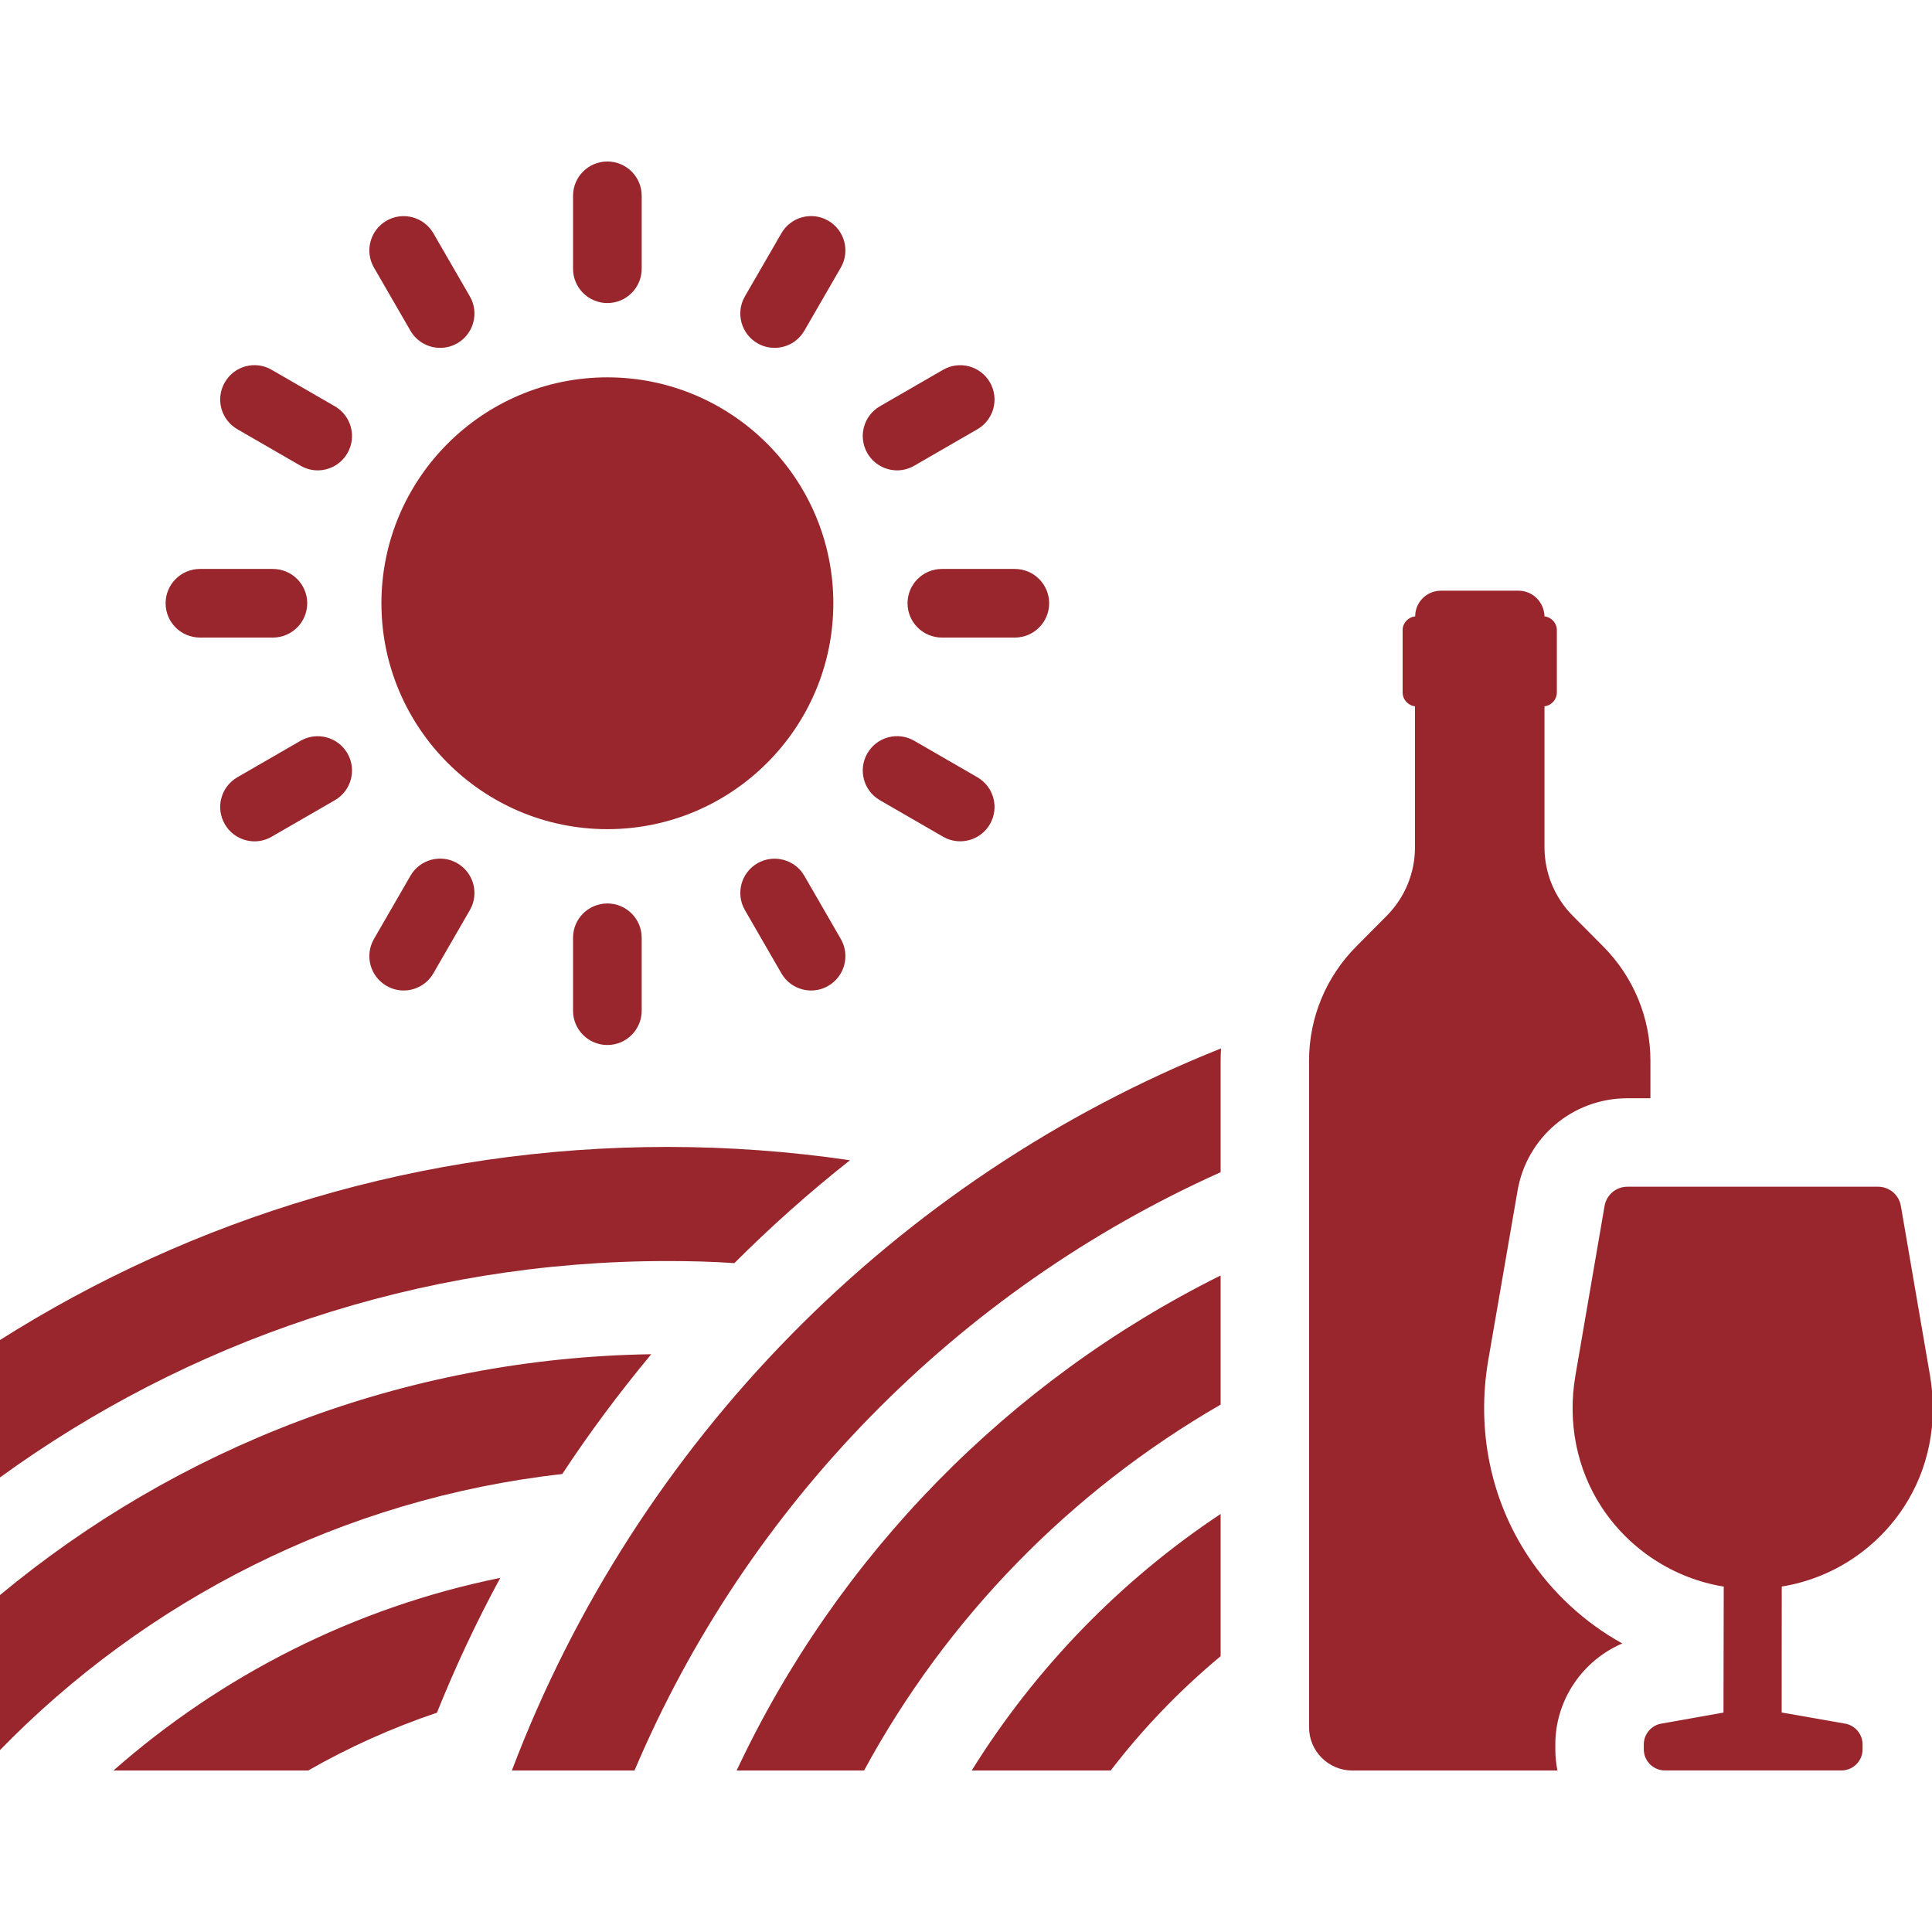 <svg viewBox="0 0 1000 1000" version="1.1" xmlns="http://www.w3.org/2000/svg" id="Calque_1">
  
  <defs>
    <style>
      .st0 {
        fill: #98262c;
      }
    </style>
  </defs>
  <g data-name="Calque_1" id="Calque_11">
    <g>
      <path d="M380.106,653.794c18.899-18.901,38.881-36.715,59.846-53.254-30.808-4.527-62.405-6.889-94.494-6.889-127.076,0-245.686,36.715-345.89,100.206v71.166c97.251-70.676,216.846-112.313,345.89-112.313,11.615,0,23.23.296,34.648,1.084h-0Z" class="st0"></path>
      <path d="M337.091,700.941c-128.159,1.97-245.686,48.627-337.524,125.01v80.32c75.792-77.957,177.67-130.521,291.458-143.318,14.174-21.556,29.628-42.225,46.066-62.012h0Z" class="st0"></path>
      <path d="M159.519,916.41c20.966-12.008,43.31-22.049,66.639-29.924,9.646-24.017,20.573-47.248,32.779-69.787-75.596,15.354-144.302,50.495-200.211,99.71h100.794,0Z" class="st0"></path>
      <path d="M502.948,916.41h71.953c16.734-21.852,35.831-41.636,56.894-59.158v-73.627c-51.874,34.451-95.873,79.829-128.847,132.785h0Z" class="st0"></path>
      <path d="M381.287,916.41h65.949c42.819-78.943,106.898-144.596,184.56-189.383v-66.836c-109.751,54.532-198.438,145.187-250.509,256.219h0Z" class="st0"></path>
      <path d="M264.939,916.41h63.489c58.272-137.608,167.236-248.639,303.367-309.667v-57.781c0-2.165.099-4.232.197-6.299-168.613,67.329-302.58,203.557-367.053,373.746h0Z" class="st0"></path>
      <path d="M431.332,312.245c0-64.481-52.465-116.931-116.959-116.931s-116.945,52.451-116.945,116.931,52.465,116.929,116.945,116.929,116.959-52.451,116.959-116.929Z" class="st0"></path>
      <path d="M314.373,156.859c9.816,0,17.768-7.952,17.768-17.755v-37.763c0-9.8-7.952-17.752-17.768-17.752s-17.767,7.952-17.767,17.752v37.763c0,9.802,7.951,17.755,17.767,17.755Z" class="st0"></path>
      <path d="M212.436,171.172c3.296,5.696,9.266,8.877,15.397,8.877,3.021,0,6.072-.752,8.876-2.372,8.486-4.915,11.392-15.786,6.492-24.26l-18.881-32.673c-4.915-8.474-15.773-11.393-24.274-6.505-8.486,4.915-11.392,15.786-6.491,24.26l18.881,32.673Z" class="st0"></path>
      <path d="M122.859,222.176l32.702,18.881c2.79,1.619,5.84,2.401,8.863,2.401,6.144,0,12.114-3.21,15.397-8.906,4.915-8.502,1.994-19.345-6.506-24.26l-32.703-18.881c-8.471-4.946-19.372-2.023-24.258,6.505-4.916,8.502-1.996,19.345,6.506,24.26Z" class="st0"></path>
      <path d="M103.485,329.997h37.763c9.817,0,17.769-7.952,17.769-17.752s-7.952-17.755-17.769-17.755h-37.763c-9.815,0-17.766,7.952-17.766,17.755s7.951,17.752,17.766,17.752Z" class="st0"></path>
      <path d="M155.561,383.43l-32.702,18.881c-8.502,4.917-11.422,15.76-6.506,24.26,3.281,5.695,9.253,8.906,15.397,8.906,3.022,0,6.072-.781,8.861-2.401l32.703-18.881c8.501-4.914,11.421-15.757,6.506-24.257-4.888-8.473-15.774-11.393-24.26-6.508h0Z" class="st0"></path>
      <path d="M212.436,453.318l-18.881,32.702c-4.901,8.5-1.995,19.343,6.505,24.26,2.79,1.617,5.841,2.398,8.863,2.398,6.145,0,12.114-3.208,15.397-8.904l18.881-32.704c4.9-8.5,1.994-19.343-6.506-24.26-8.487-4.943-19.373-1.994-24.258,6.508h-0Z" class="st0"></path>
      <path d="M296.605,485.383v37.763c0,9.802,7.951,17.752,17.767,17.752s17.768-7.95,17.768-17.752v-37.763c0-9.802-7.952-17.752-17.768-17.752s-17.767,7.949-17.767,17.752Z" class="st0"></path>
      <path d="M404.441,503.774c3.283,5.696,9.252,8.904,15.397,8.904,3.022,0,6.073-.781,8.863-2.398,8.5-4.917,11.406-15.76,6.505-24.26l-18.881-32.702c-4.886-8.473-15.786-11.364-24.26-6.508-8.5,4.917-11.405,15.76-6.505,24.26l18.881,32.704Z" class="st0"></path>
      <path d="M455.431,414.195l32.687,18.881c2.806,1.62,5.855,2.372,8.877,2.372,6.129,0,12.101-3.182,15.397-8.877,4.901-8.5,1.994-19.343-6.492-24.26l-32.687-18.881c-8.485-4.915-19.357-2.023-24.274,6.508-4.9,8.5-1.994,19.343,6.492,24.257h0Z" class="st0"></path>
      <path d="M469.743,312.245c0,9.8,7.952,17.752,17.769,17.752h37.763c9.816,0,17.766-7.952,17.766-17.752s-7.951-17.755-17.766-17.755h-37.763c-9.817,0-17.769,7.952-17.769,17.755h0Z" class="st0"></path>
      <path d="M464.336,243.458c3.022,0,6.073-.781,8.877-2.401l32.687-18.881c8.487-4.915,11.393-15.757,6.492-24.26-4.916-8.5-15.773-11.419-24.274-6.505l-32.687,18.881c-8.487,4.915-11.392,15.757-6.492,24.26,3.297,5.696,9.268,8.906,15.397,8.906h0Z" class="st0"></path>
      <path d="M392.05,177.677c2.806,1.619,5.856,2.372,8.877,2.372,6.13,0,12.101-3.182,15.397-8.877l18.881-32.673c4.901-8.473,1.994-19.345-6.491-24.26-8.501-4.917-19.358-2.026-24.274,6.505l-18.881,32.673c-4.9,8.473-1.994,19.345,6.491,24.26h0Z" class="st0"></path>
      <path d="M790.862,805.378c-19.391-29.431-26.674-65.358-20.572-101.188l15.159-87.702c4.725-27.857,28.643-48.036,56.894-48.036h11.91v-19.49c0-22.147-8.761-43.309-24.411-59.059l-15.849-15.945c-9.351-9.449-14.568-22.147-14.568-35.437v-72.937c3.544-.394,6.398-3.446,6.398-7.185v-32.286c0-3.643-2.854-6.693-6.398-7.087-.197-7.382-6.103-13.289-13.485-13.289h-40.061c-7.382,0-13.388,5.907-13.388,13.289-3.641.394-6.496,3.444-6.496,7.087v32.286c0,3.739,2.855,6.791,6.397,7.185v72.937c0,13.289-5.216,25.987-14.568,35.437l-15.846,15.945c-15.652,15.75-24.412,36.912-24.412,59.059v345.103c0,12.304,10.04,22.344,22.344,22.344h106.208c-.688-3.542-1.083-7.185-1.083-10.925v-2.562c0-23.13,14.174-43.506,34.648-52.265-19.489-10.829-36.322-26.283-48.823-45.28h0Z" class="st0"></path>
      <path d="M998.975,711.974l-15.087-87.762c-.988-5.77-5.956-9.961-11.815-9.961h-129.733c-5.863,0-10.833,4.193-11.827,9.968l-15.081,87.755c-4.172,24.279.686,48.531,13.674,68.287,14.384,21.866,37.385,36.792,63.101,40.956l-.135,65.209-31.788,5.652c-5.393.735-9.461,5.395-9.461,10.838v2.526c0,6.032,4.91,10.941,10.943,10.941h91.363c6.033,0,10.944-4.91,10.944-10.941v-2.521c0-5.45-4.073-10.115-9.478-10.845l-32.401-5.693.036-65.202c25.634-4.088,48.67-19.023,63.07-40.92,12.995-19.751,17.848-44.004,13.675-68.287h0Z" class="st0"></path>
    </g>
  </g>
</svg>